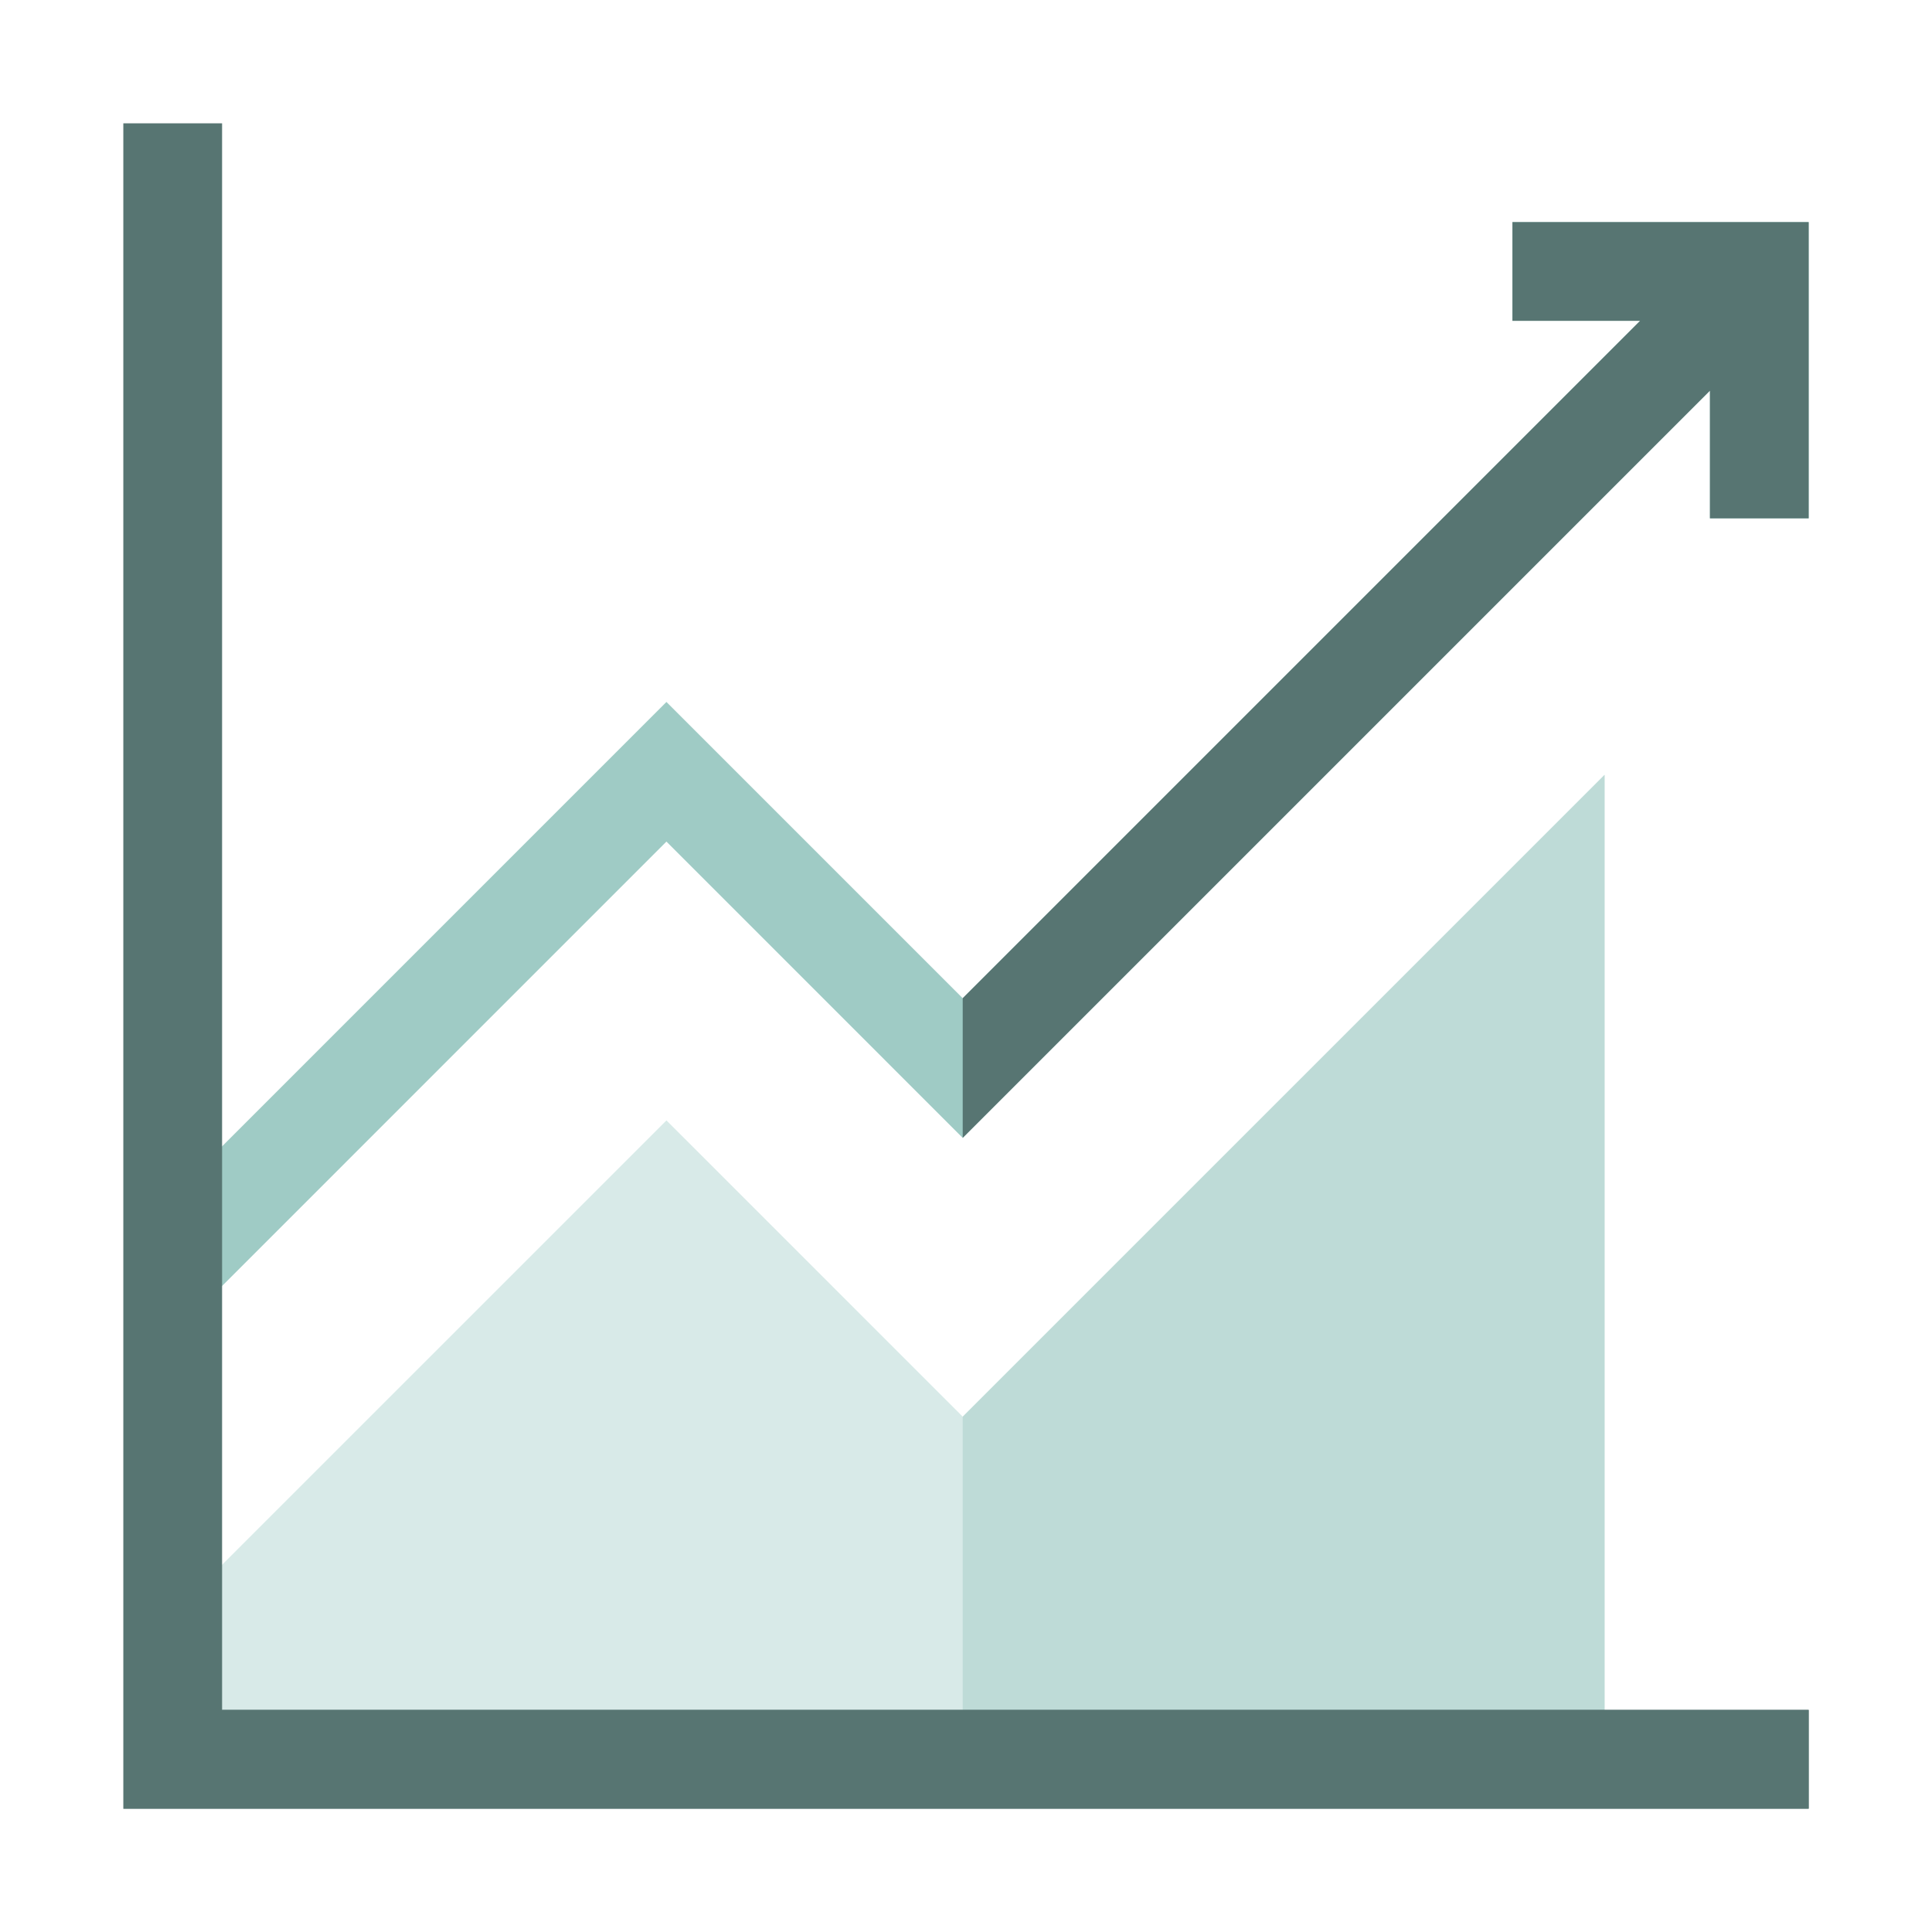 <svg xmlns="http://www.w3.org/2000/svg" width="94" height="94" viewBox="0 0 94 94" fill="none"><path opacity="0.4" d="M46.84 68.926L32.425 54.512L8.402 78.535V85.599H78.07V37.696L46.84 68.926Z" fill="#9FCBC5"></path><path opacity="0.45" d="M78.071 85.599V37.696L46.841 68.926V85.599H78.071Z" fill="#9FCBC5"></path><path d="M73.586 10.805V15.609H79.797L46.839 48.567L32.425 34.153L6.704 59.876L10.101 63.272L32.425 40.947L46.839 55.362L83.195 19.007V25.219H88V10.805H73.586Z" fill="#9FCBC5"></path><path d="M88 88H6V6H10.805V83.195H88V88Z" fill="#577572"></path><path d="M88 83.195H10.805L6 88H88V83.195Z" fill="#577572"></path><path d="M83.196 19.007V25.219H88V10.805H73.586V15.609H79.798L46.84 48.567V55.362L83.196 19.007Z" fill="#577572"></path></svg>
